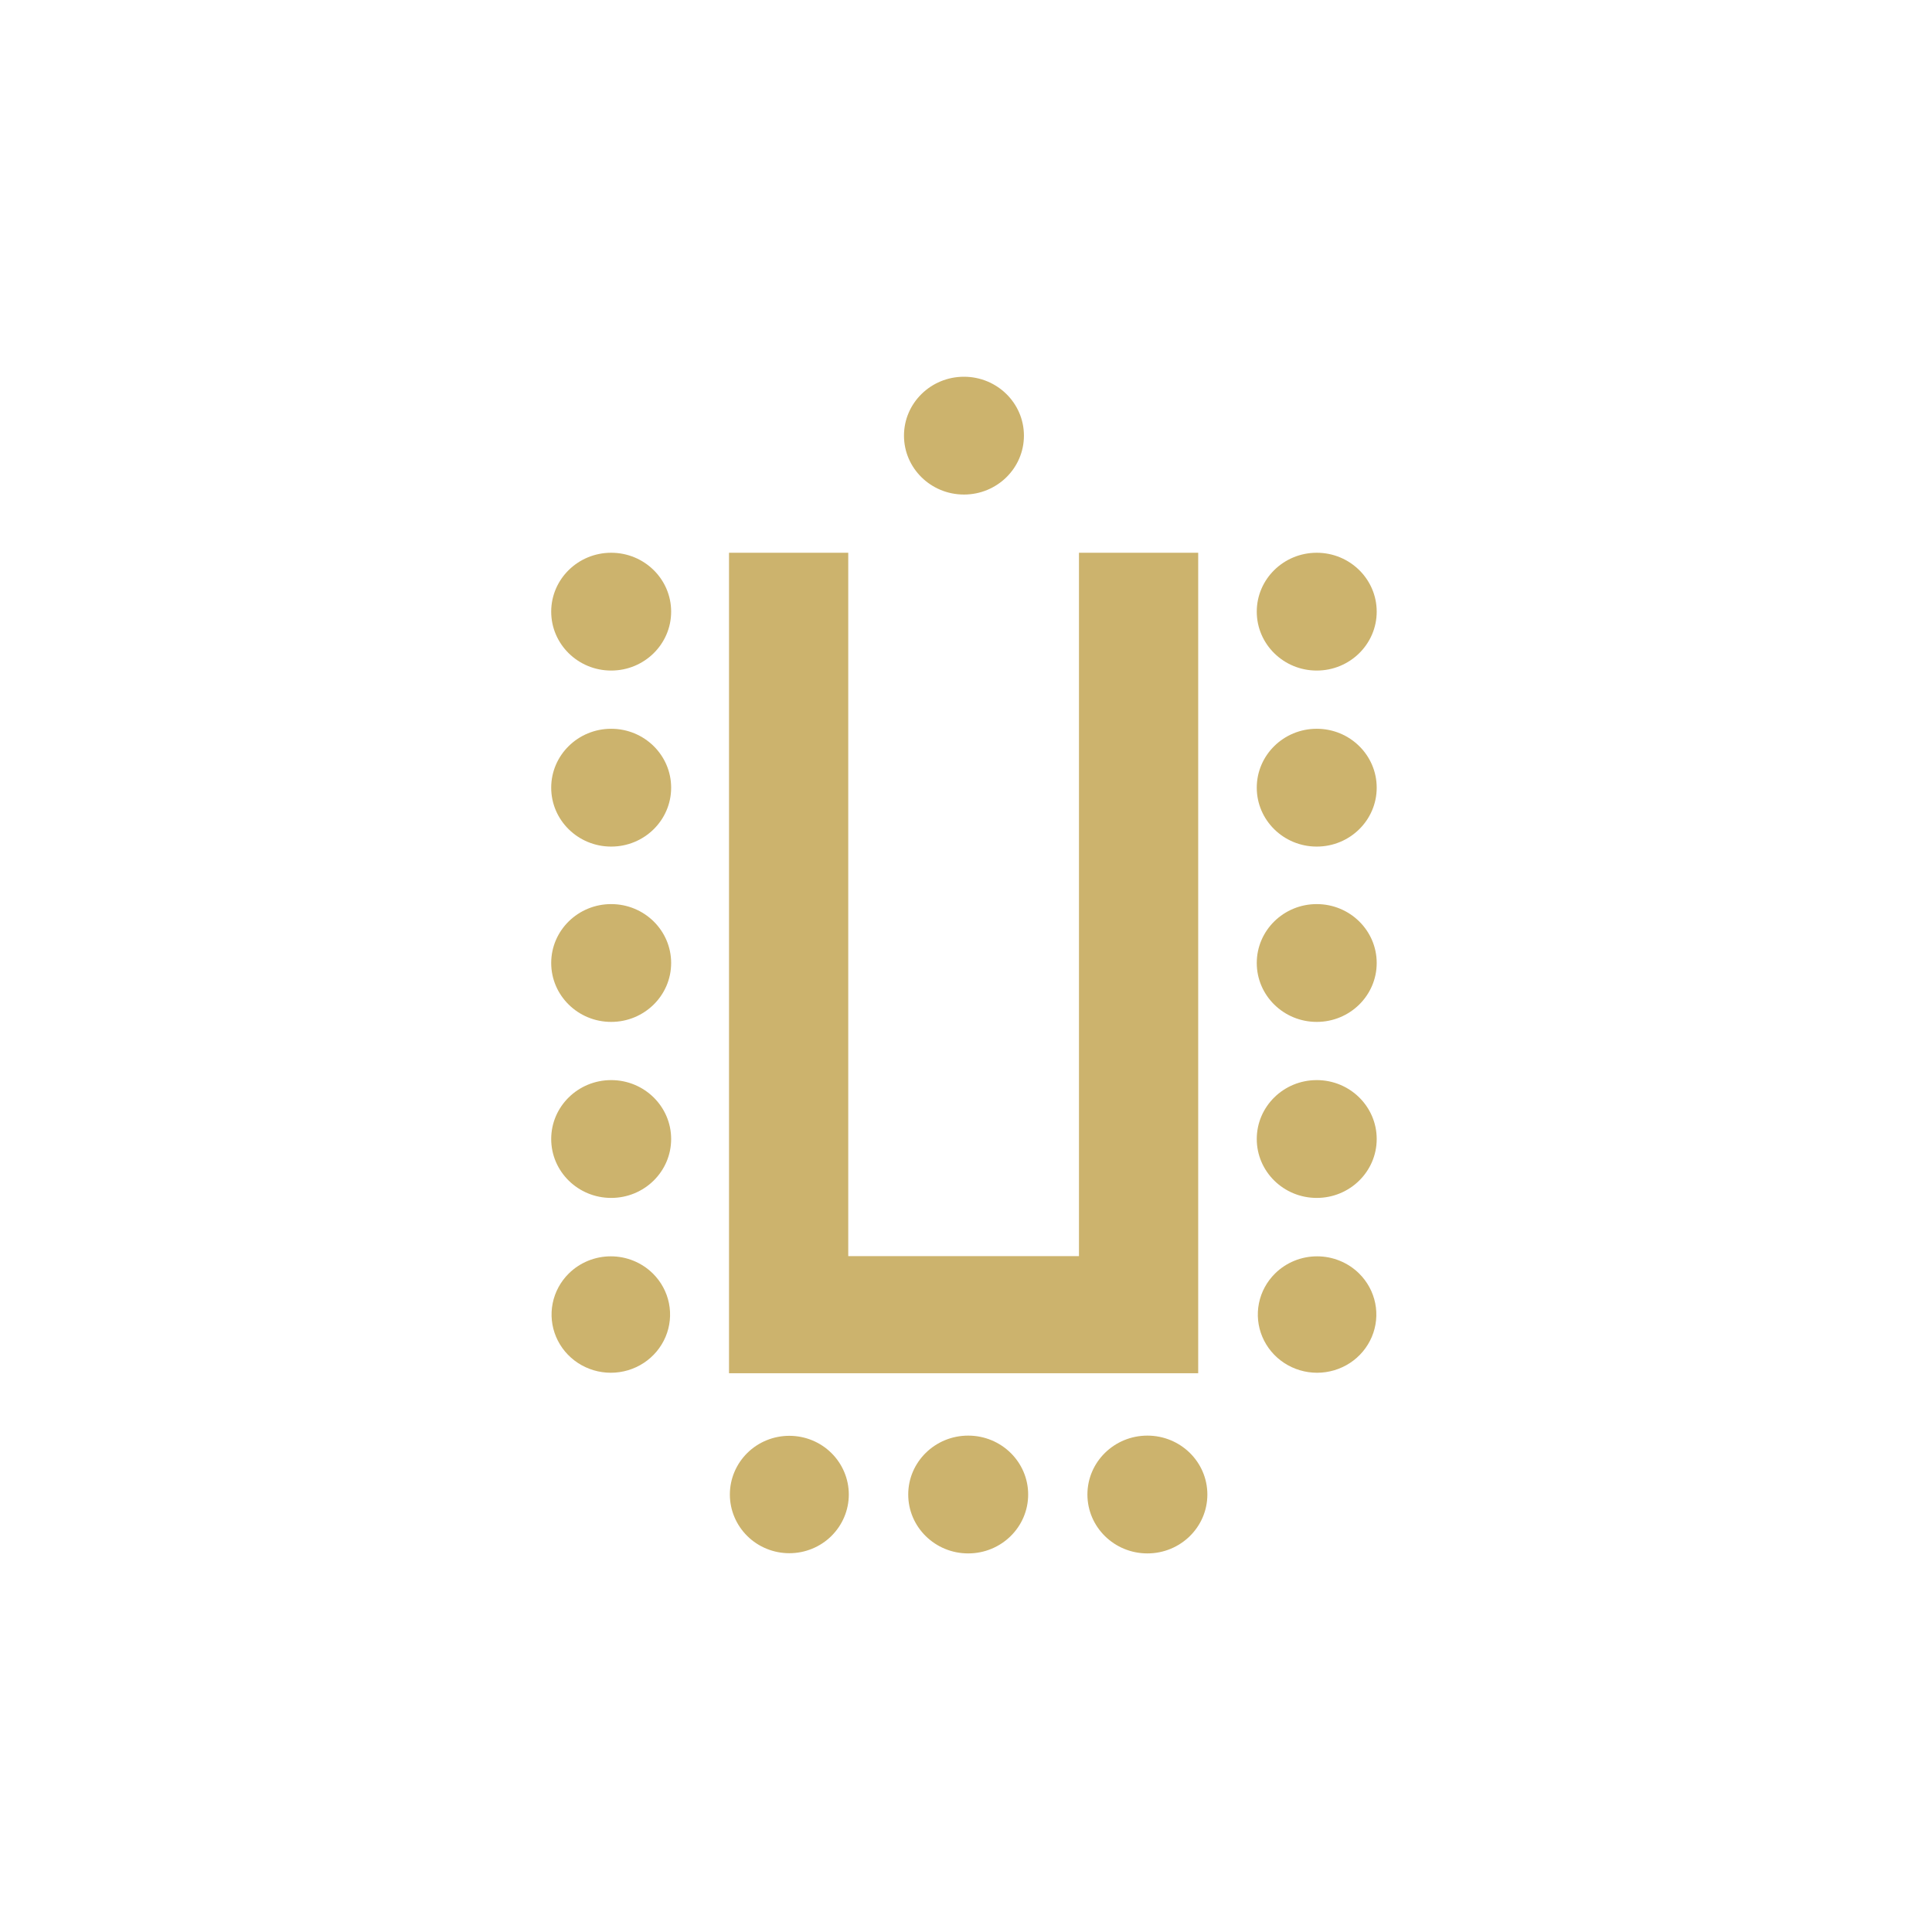 <svg width="200" height="200" viewBox="0 0 200 200" fill="none" xmlns="http://www.w3.org/2000/svg">
<g clip-path="url(#clip0_264_141)">
<path d="M63.269 69.416C66.698 69.416 69.477 66.686 69.477 63.318C69.477 59.951 66.698 57.221 63.269 57.221C59.84 57.221 57.06 59.951 57.06 63.318C57.06 66.686 59.84 69.416 63.269 69.416Z" fill="#CCB36D"/>
<path d="M63.269 87.638C66.698 87.638 69.477 84.908 69.477 81.54C69.477 78.172 66.698 75.442 63.269 75.442C59.84 75.442 57.06 78.172 57.06 81.54C57.06 84.908 59.84 87.638 63.269 87.638Z" fill="#CCB36D"/>
<path d="M63.269 105.787C66.698 105.787 69.477 103.057 69.477 99.689C69.477 96.322 66.698 93.592 63.269 93.592C59.84 93.592 57.06 96.322 57.06 99.689C57.06 103.057 59.84 105.787 63.269 105.787Z" fill="#CCB36D"/>
<path d="M63.269 124.008C66.698 124.008 69.477 121.278 69.477 117.91C69.477 114.543 66.698 111.812 63.269 111.812C59.84 111.812 57.06 114.543 57.06 117.91C57.06 121.278 59.84 124.008 63.269 124.008Z" fill="#CCB36D"/>
<path d="M67.578 131.827C68.434 132.671 69.016 133.744 69.251 134.913C69.486 136.081 69.363 137.292 68.898 138.391C68.433 139.491 67.647 140.431 66.638 141.093C65.63 141.753 64.445 142.107 63.232 142.107C62.019 142.107 60.834 141.753 59.826 141.093C58.817 140.431 58.031 139.491 57.566 138.391C57.101 137.292 56.978 136.081 57.213 134.913C57.448 133.744 58.03 132.671 58.886 131.827C59.456 131.265 60.133 130.82 60.879 130.515C61.625 130.211 62.424 130.055 63.232 130.055C64.039 130.055 64.839 130.211 65.585 130.515C66.33 130.82 67.008 131.265 67.578 131.827Z" fill="#CCB36D"/>
<path d="M99.788 51.195C103.217 51.195 105.997 48.465 105.997 45.098C105.997 41.73 103.217 39 99.788 39C96.36 39 93.58 41.73 93.58 45.098C93.58 48.465 96.36 51.195 99.788 51.195Z" fill="#CCB36D"/>
<path d="M75.467 57.221V130.034V142.157H124.037V130.034V57.221H111.694V130.034H87.81V57.221H75.467Z" fill="#CCB36D"/>
<path d="M136.308 69.416C139.737 69.416 142.516 66.686 142.516 63.318C142.516 59.951 139.737 57.221 136.308 57.221C132.879 57.221 130.1 59.951 130.1 63.318C130.1 66.686 132.879 69.416 136.308 69.416Z" fill="#CCB36D"/>
<path d="M136.308 87.638C139.737 87.638 142.516 84.908 142.516 81.54C142.516 78.172 139.737 75.442 136.308 75.442C132.879 75.442 130.1 78.172 130.1 81.54C130.1 84.908 132.879 87.638 136.308 87.638Z" fill="#CCB36D"/>
<path d="M136.308 105.787C139.737 105.787 142.516 103.057 142.516 99.689C142.516 96.322 139.737 93.592 136.308 93.592C132.879 93.592 130.1 96.322 130.1 99.689C130.1 103.057 132.879 105.787 136.308 105.787Z" fill="#CCB36D"/>
<path d="M136.308 124.008C139.737 124.008 142.516 121.278 142.516 117.91C142.516 114.543 139.737 111.812 136.308 111.812C132.879 111.812 130.1 114.543 130.1 117.91C130.1 121.278 132.879 124.008 136.308 124.008Z" fill="#CCB36D"/>
<path d="M140.69 131.827C141.546 132.671 142.128 133.744 142.363 134.913C142.598 136.081 142.475 137.292 142.01 138.391C141.545 139.491 140.759 140.431 139.751 141.093C138.742 141.753 137.557 142.107 136.344 142.107C135.132 142.107 133.946 141.753 132.938 141.093C131.929 140.431 131.143 139.491 130.678 138.391C130.213 137.292 130.09 136.081 130.325 134.913C130.56 133.744 131.143 132.671 131.998 131.827C132.568 131.265 133.246 130.82 133.991 130.515C134.737 130.211 135.537 130.055 136.344 130.055C137.152 130.055 137.951 130.211 138.697 130.515C139.443 130.82 140.12 131.265 140.69 131.827Z" fill="#CCB36D"/>
<path d="M118.778 160.809C122.206 160.809 124.986 158.08 124.986 154.711C124.986 151.344 122.206 148.614 118.778 148.614C115.349 148.614 112.569 151.344 112.569 154.711C112.569 158.08 115.349 160.809 118.778 160.809Z" fill="#CCB36D"/>
<path d="M100.227 160.809C103.656 160.809 106.435 158.08 106.435 154.711C106.435 151.344 103.656 148.614 100.227 148.614C96.798 148.614 94.019 151.344 94.019 154.711C94.019 158.08 96.798 160.809 100.227 160.809Z" fill="#CCB36D"/>
<path d="M86.057 159.015C85.487 159.578 84.81 160.023 84.064 160.327C83.318 160.632 82.519 160.788 81.711 160.788C80.904 160.788 80.104 160.632 79.358 160.327C78.613 160.023 77.935 159.578 77.365 159.015C76.206 157.872 75.555 156.325 75.555 154.711C75.555 153.097 76.206 151.55 77.365 150.407C77.935 149.845 78.613 149.399 79.358 149.095C80.104 148.791 80.904 148.635 81.711 148.635C82.519 148.635 83.318 148.791 84.064 149.095C84.81 149.399 85.487 149.845 86.057 150.407C87.217 151.55 87.868 153.097 87.868 154.711C87.868 156.325 87.217 157.872 86.057 159.015Z" fill="#CCB36D"/>
</g>
<defs>
<clipPath id="clip0_264_141">
<rect width="85.781" height="122" fill="white" transform="translate(57 39)"/>
</clipPath>
</defs>
</svg>
